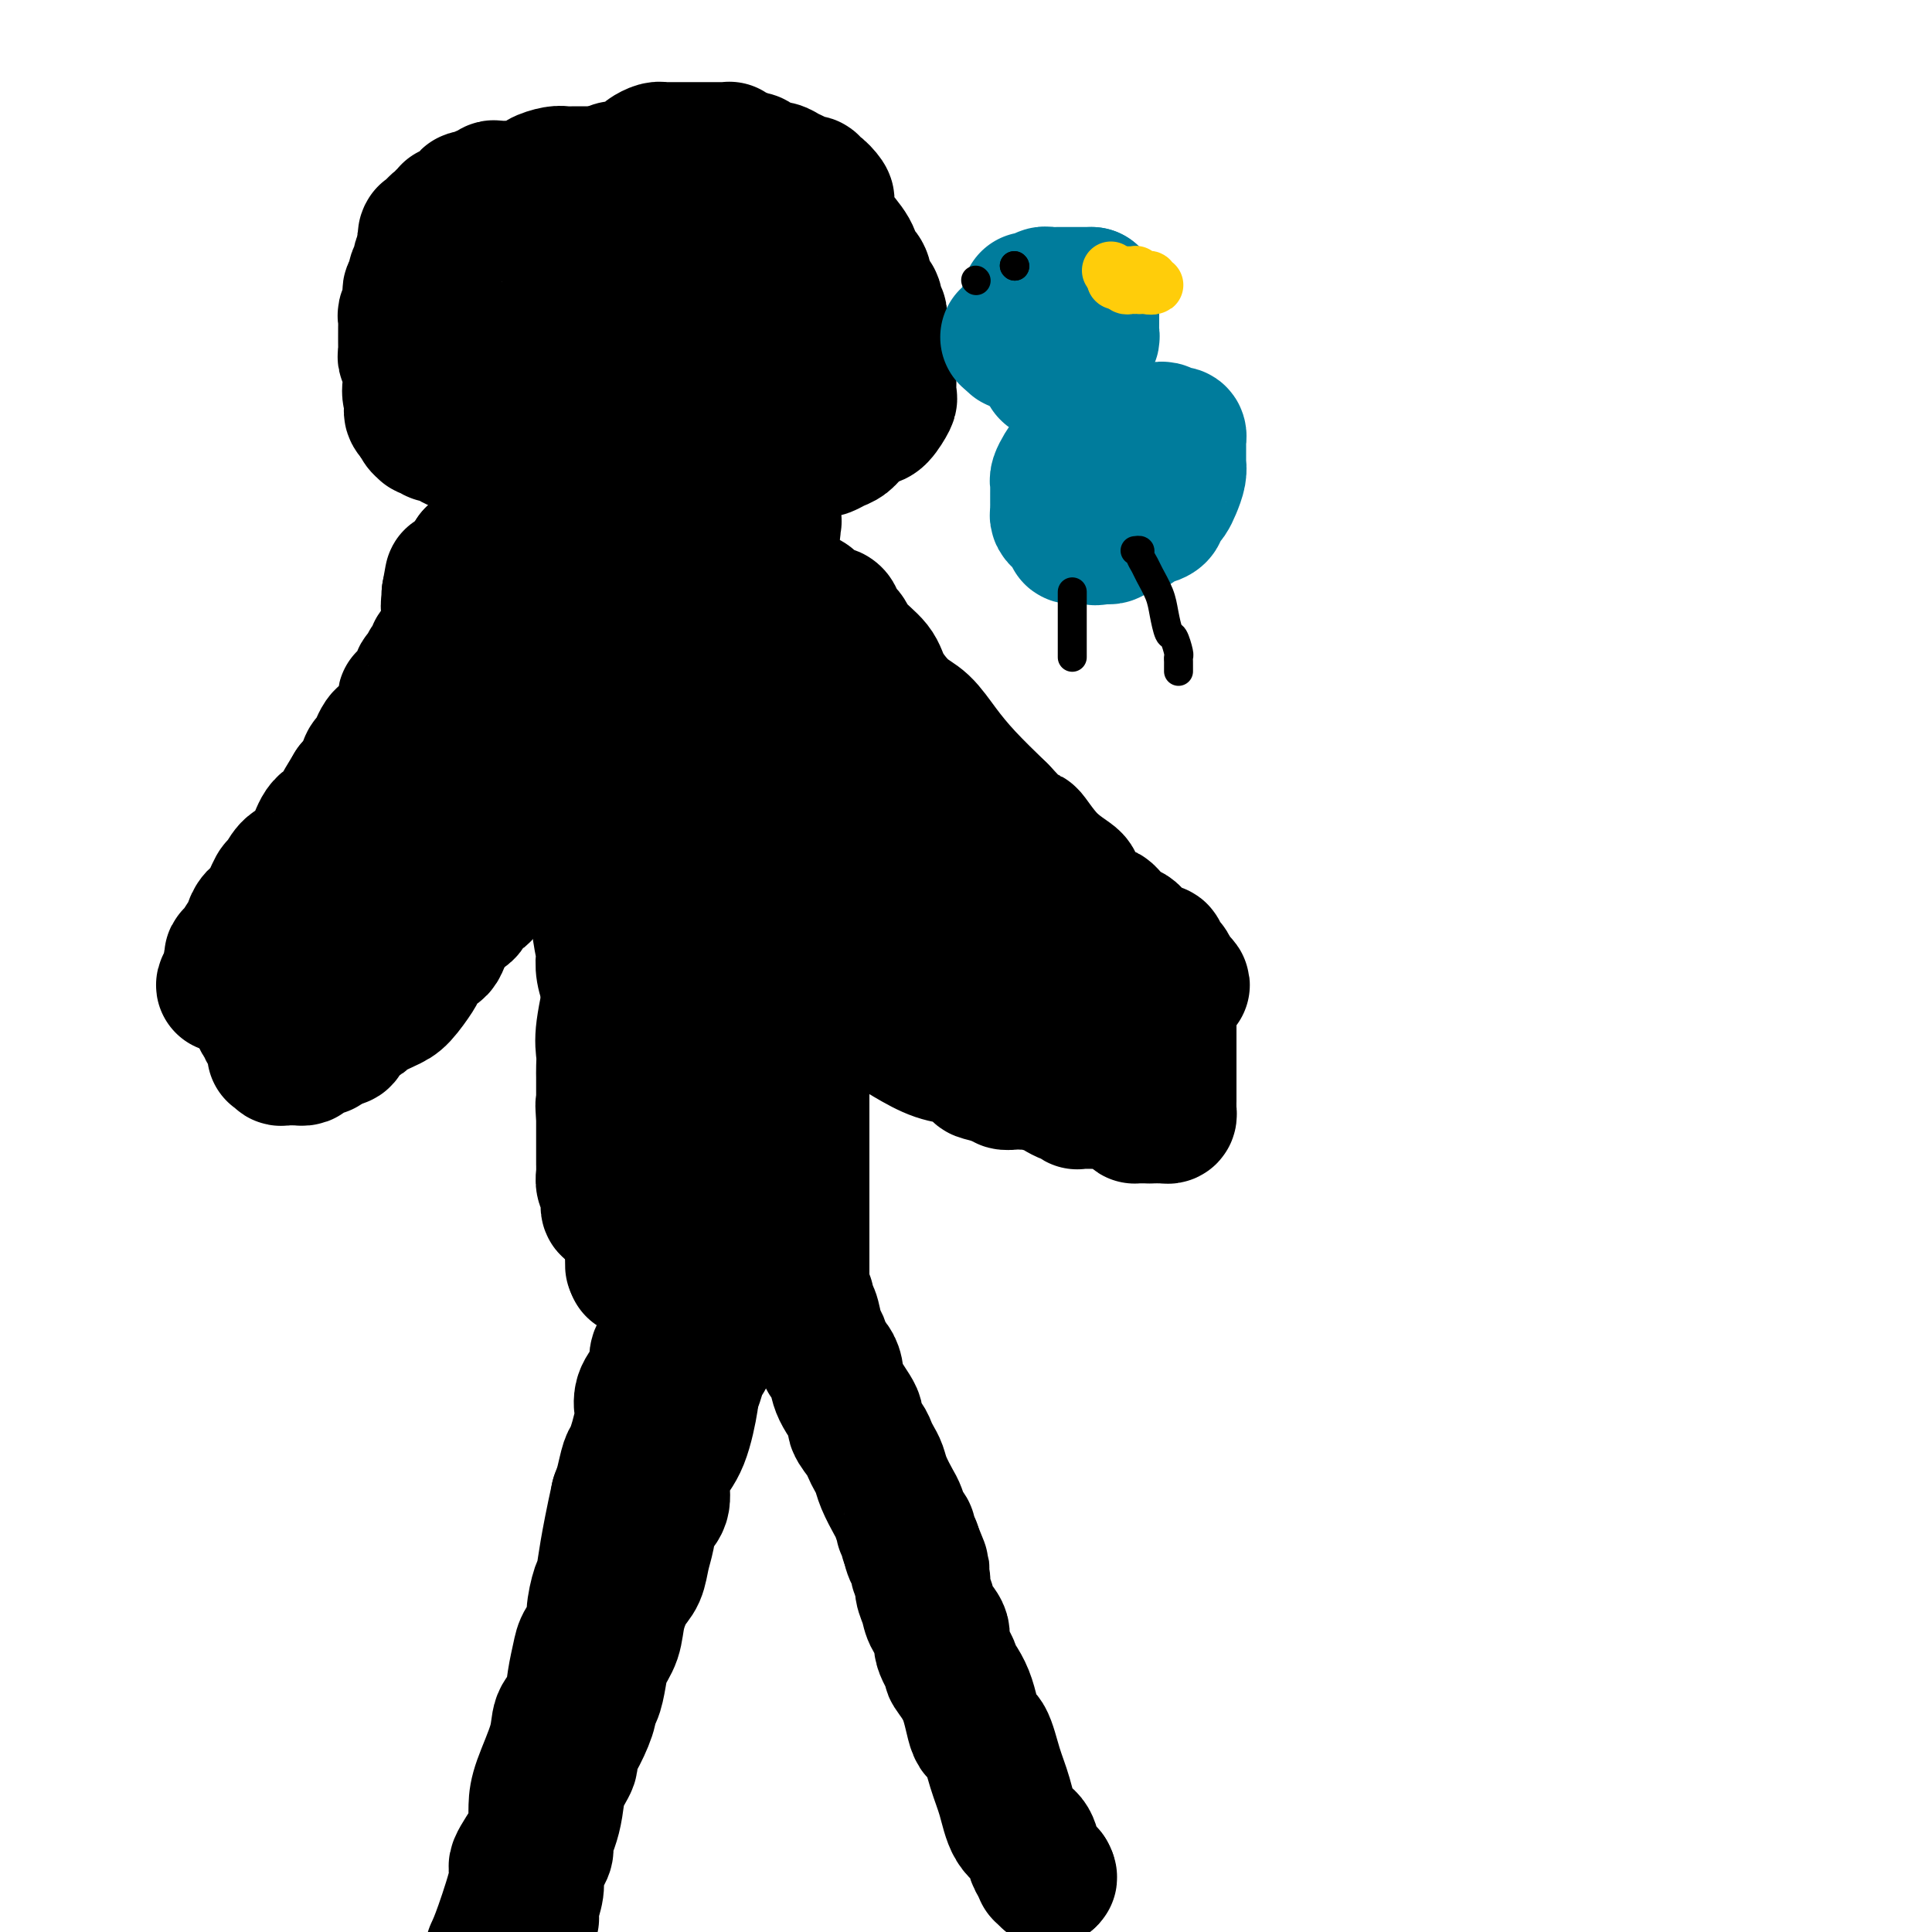 <svg viewBox='0 0 400 400' version='1.1' xmlns='http://www.w3.org/2000/svg' xmlns:xlink='http://www.w3.org/1999/xlink'><g fill='none' stroke='#000000' stroke-width='28' stroke-linecap='round' stroke-linejoin='round'><path d='M158,109c0.000,-0.107 0.000,-0.213 0,0c-0.000,0.213 -0.001,0.746 0,1c0.001,0.254 0.004,0.227 0,1c-0.004,0.773 -0.015,2.344 0,3c0.015,0.656 0.057,0.397 0,1c-0.057,0.603 -0.211,2.068 0,3c0.211,0.932 0.788,1.333 1,2c0.212,0.667 0.061,1.601 0,2c-0.061,0.399 -0.030,0.262 0,1c0.030,0.738 0.061,2.350 0,3c-0.061,0.650 -0.212,0.337 0,1c0.212,0.663 0.788,2.301 1,3c0.212,0.699 0.060,0.457 0,1c-0.060,0.543 -0.027,1.870 0,3c0.027,1.130 0.049,2.063 0,3c-0.049,0.937 -0.167,1.878 0,3c0.167,1.122 0.619,2.425 1,4c0.381,1.575 0.690,3.422 1,5c0.310,1.578 0.622,2.887 1,4c0.378,1.113 0.823,2.030 1,3c0.177,0.970 0.086,1.992 0,3c-0.086,1.008 -0.167,2.002 0,3c0.167,0.998 0.584,1.999 1,3'/><path d='M165,165c1.083,9.145 0.289,4.009 0,2c-0.289,-2.009 -0.074,-0.891 0,0c0.074,0.891 0.006,1.556 0,2c-0.006,0.444 0.051,0.667 0,1c-0.051,0.333 -0.210,0.774 0,1c0.210,0.226 0.788,0.236 1,1c0.212,0.764 0.057,2.282 0,3c-0.057,0.718 -0.015,0.635 0,1c0.015,0.365 0.004,1.178 0,2c-0.004,0.822 -0.001,1.653 0,2c0.001,0.347 0.000,0.210 0,1c-0.000,0.790 -0.000,2.506 0,3c0.000,0.494 0.000,-0.235 0,0c-0.000,0.235 -0.000,1.432 0,2c0.000,0.568 0.000,0.506 0,1c-0.000,0.494 -0.000,1.543 0,2c0.000,0.457 0.000,0.321 0,1c-0.000,0.679 -0.000,2.172 0,3c0.000,0.828 0.000,0.991 0,2c-0.000,1.009 -0.000,2.864 0,4c0.000,1.136 0.000,1.552 0,2c-0.000,0.448 -0.000,0.926 0,1c0.000,0.074 0.000,-0.257 0,0c-0.000,0.257 -0.000,1.101 0,2c0.000,0.899 0.000,1.852 0,2c-0.000,0.148 -0.000,-0.508 0,0c0.000,0.508 0.000,2.180 0,3c-0.000,0.820 -0.000,0.787 0,1c0.000,0.213 0.000,0.673 0,1c0.000,0.327 -0.000,0.522 0,1c0.000,0.478 0.000,1.239 0,2'/><path d='M166,214c0.155,7.614 0.041,2.148 0,1c-0.041,-1.148 -0.011,2.021 0,4c0.011,1.979 0.003,2.770 0,4c-0.003,1.230 -0.001,2.901 0,5c0.001,2.099 0.000,4.626 0,7c-0.000,2.374 -0.000,4.593 0,7c0.000,2.407 0.000,5.001 0,7c-0.000,1.999 -0.000,3.402 0,6c0.000,2.598 0.000,6.392 0,8c-0.000,1.608 -0.000,1.031 0,1c0.000,-0.031 0.000,0.485 0,1'/><path d='M166,265c0.017,8.002 0.060,2.508 0,1c-0.060,-1.508 -0.223,0.969 0,2c0.223,1.031 0.833,0.617 1,1c0.167,0.383 -0.110,1.563 0,2c0.110,0.437 0.607,0.130 1,1c0.393,0.870 0.683,2.917 1,4c0.317,1.083 0.660,1.201 1,2c0.340,0.799 0.677,2.281 1,3c0.323,0.719 0.631,0.677 1,1c0.369,0.323 0.799,1.010 1,2c0.201,0.990 0.172,2.281 1,4c0.828,1.719 2.512,3.864 3,5c0.488,1.136 -0.220,1.262 0,2c0.220,0.738 1.367,2.086 2,3c0.633,0.914 0.751,1.393 1,2c0.249,0.607 0.630,1.340 1,2c0.370,0.660 0.730,1.246 1,2c0.270,0.754 0.450,1.676 1,3c0.550,1.324 1.472,3.051 2,4c0.528,0.949 0.664,1.119 1,2c0.336,0.881 0.874,2.474 1,3c0.126,0.526 -0.159,-0.013 0,0c0.159,0.013 0.761,0.578 1,1c0.239,0.422 0.116,0.701 0,1c-0.116,0.299 -0.223,0.619 0,1c0.223,0.381 0.778,0.823 1,1c0.222,0.177 0.111,0.088 0,0'/><path d='M189,320c3.576,8.684 1.015,2.893 0,1c-1.015,-1.893 -0.483,0.111 0,1c0.483,0.889 0.917,0.664 1,1c0.083,0.336 -0.187,1.234 0,2c0.187,0.766 0.829,1.402 1,2c0.171,0.598 -0.128,1.159 0,2c0.128,0.841 0.684,1.964 1,3c0.316,1.036 0.394,1.987 1,3c0.606,1.013 1.741,2.087 2,3c0.259,0.913 -0.359,1.664 0,3c0.359,1.336 1.696,3.257 2,4c0.304,0.743 -0.424,0.308 0,1c0.424,0.692 2.001,2.510 3,5c0.999,2.490 1.421,5.650 2,7c0.579,1.350 1.314,0.888 2,2c0.686,1.112 1.321,3.796 2,6c0.679,2.204 1.400,3.928 2,6c0.600,2.072 1.079,4.491 2,6c0.921,1.509 2.284,2.107 3,3c0.716,0.893 0.784,2.080 1,3c0.216,0.920 0.580,1.571 1,2c0.420,0.429 0.897,0.634 1,1c0.103,0.366 -0.168,0.892 0,1c0.168,0.108 0.776,-0.202 1,0c0.224,0.202 0.064,0.915 0,1c-0.064,0.085 -0.032,-0.457 0,-1'/><path d='M217,388c0.867,1.556 -0.467,0.444 -1,0c-0.533,-0.444 -0.267,-0.222 0,0'/><path d='M139,264c0.000,0.333 0.000,0.666 0,1c-0.000,0.334 -0.000,0.671 0,1c0.000,0.329 0.001,0.652 0,1c-0.001,0.348 -0.004,0.722 0,1c0.004,0.278 0.016,0.461 0,1c-0.016,0.539 -0.060,1.433 0,2c0.060,0.567 0.222,0.808 0,1c-0.222,0.192 -0.830,0.334 -1,1c-0.170,0.666 0.096,1.854 0,3c-0.096,1.146 -0.555,2.249 -1,3c-0.445,0.751 -0.876,1.150 -1,2c-0.124,0.850 0.059,2.150 0,3c-0.059,0.850 -0.360,1.249 -1,2c-0.640,0.751 -1.621,1.855 -2,3c-0.379,1.145 -0.157,2.331 0,3c0.157,0.669 0.249,0.821 0,2c-0.249,1.179 -0.840,3.386 -1,4c-0.160,0.614 0.112,-0.366 0,0c-0.112,0.366 -0.607,2.077 -1,3c-0.393,0.923 -0.683,1.056 -1,2c-0.317,0.944 -0.662,2.698 -1,4c-0.338,1.302 -0.669,2.151 -1,3'/><path d='M128,310c-2.339,10.629 -2.686,14.202 -3,16c-0.314,1.798 -0.595,1.820 -1,3c-0.405,1.180 -0.935,3.518 -1,5c-0.065,1.482 0.335,2.109 0,3c-0.335,0.891 -1.403,2.047 -2,3c-0.597,0.953 -0.721,1.703 -1,3c-0.279,1.297 -0.712,3.140 -1,5c-0.288,1.860 -0.431,3.736 -1,5c-0.569,1.264 -1.564,1.918 -2,3c-0.436,1.082 -0.314,2.594 -1,5c-0.686,2.406 -2.182,5.707 -3,8c-0.818,2.293 -0.959,3.580 -1,5c-0.041,1.420 0.018,2.974 0,4c-0.018,1.026 -0.113,1.523 -1,3c-0.887,1.477 -2.568,3.932 -3,5c-0.432,1.068 0.384,0.749 0,3c-0.384,2.251 -1.967,7.072 -3,10c-1.033,2.928 -1.517,3.964 -2,5'/><path d='M110,397c0.032,0.124 0.064,0.248 0,0c-0.064,-0.248 -0.223,-0.867 0,-2c0.223,-1.133 0.830,-2.778 1,-4c0.170,-1.222 -0.095,-2.020 0,-3c0.095,-0.980 0.551,-2.140 1,-3c0.449,-0.860 0.893,-1.419 1,-2c0.107,-0.581 -0.121,-1.185 0,-2c0.121,-0.815 0.591,-1.841 1,-3c0.409,-1.159 0.756,-2.451 1,-4c0.244,-1.549 0.385,-3.356 1,-5c0.615,-1.644 1.705,-3.123 2,-4c0.295,-0.877 -0.205,-1.150 0,-2c0.205,-0.850 1.116,-2.278 2,-4c0.884,-1.722 1.741,-3.738 2,-5c0.259,-1.262 -0.081,-1.771 0,-2c0.081,-0.229 0.584,-0.177 1,-1c0.416,-0.823 0.744,-2.521 1,-4c0.256,-1.479 0.439,-2.740 1,-4c0.561,-1.260 1.498,-2.517 2,-4c0.502,-1.483 0.569,-3.190 1,-5c0.431,-1.810 1.228,-3.724 2,-5c0.772,-1.276 1.521,-1.916 2,-3c0.479,-1.084 0.688,-2.614 1,-4c0.312,-1.386 0.726,-2.628 1,-4c0.274,-1.372 0.408,-2.872 1,-4c0.592,-1.128 1.640,-1.882 2,-3c0.360,-1.118 0.030,-2.601 0,-4c-0.030,-1.399 0.239,-2.715 1,-4c0.761,-1.285 2.012,-2.538 3,-5c0.988,-2.462 1.711,-6.132 2,-8c0.289,-1.868 0.145,-1.934 0,-2'/><path d='M143,288c5.349,-17.207 2.222,-5.725 1,-2c-1.222,3.725 -0.538,-0.306 0,-2c0.538,-1.694 0.929,-1.049 1,-1c0.071,0.049 -0.177,-0.498 0,-1c0.177,-0.502 0.779,-0.961 1,-1c0.221,-0.039 0.062,0.341 0,0c-0.062,-0.341 -0.027,-1.405 0,-2c0.027,-0.595 0.046,-0.723 0,-1c-0.046,-0.277 -0.157,-0.703 0,-1c0.157,-0.297 0.581,-0.463 1,-1c0.419,-0.537 0.834,-1.444 1,-2c0.166,-0.556 0.082,-0.762 0,-1c-0.082,-0.238 -0.162,-0.507 0,-1c0.162,-0.493 0.567,-1.209 1,-2c0.433,-0.791 0.893,-1.658 1,-2c0.107,-0.342 -0.139,-0.158 0,-1c0.139,-0.842 0.663,-2.709 1,-4c0.337,-1.291 0.486,-2.005 1,-3c0.514,-0.995 1.392,-2.270 2,-3c0.608,-0.730 0.948,-0.914 1,-2c0.052,-1.086 -0.182,-3.075 0,-4c0.182,-0.925 0.780,-0.788 1,-1c0.220,-0.212 0.063,-0.775 0,-1c-0.063,-0.225 -0.031,-0.113 0,0'/><path d='M128,252c0.000,0.000 0.100,0.100 0.1,0.1'/><path d='M127,250c-0.423,0.089 -0.846,0.178 -1,0c-0.154,-0.178 -0.040,-0.621 0,-1c0.040,-0.379 0.007,-0.692 0,-1c-0.007,-0.308 0.012,-0.611 0,-1c-0.012,-0.389 -0.056,-0.863 0,-1c0.056,-0.137 0.211,0.065 0,0c-0.211,-0.065 -0.789,-0.395 -1,-1c-0.211,-0.605 -0.057,-1.486 0,-2c0.057,-0.514 0.015,-0.663 0,-1c-0.015,-0.337 -0.004,-0.864 0,-1c0.004,-0.136 0.001,0.117 0,0c-0.001,-0.117 -0.000,-0.605 0,-1c0.000,-0.395 0.000,-0.696 0,-1c-0.000,-0.304 -0.000,-0.610 0,-1c0.000,-0.390 0.000,-0.865 0,-1c-0.000,-0.135 -0.000,0.070 0,0c0.000,-0.070 0.000,-0.414 0,-1c-0.000,-0.586 -0.000,-1.414 0,-2c0.000,-0.586 0.000,-0.930 0,-1c-0.000,-0.070 -0.000,0.135 0,0c0.000,-0.135 0.000,-0.610 0,-1c-0.000,-0.390 -0.000,-0.695 0,-1'/><path d='M125,231c-0.309,-3.341 -0.083,-2.194 0,-2c0.083,0.194 0.022,-0.566 0,-1c-0.022,-0.434 -0.005,-0.542 0,-1c0.005,-0.458 -0.000,-1.268 0,-2c0.000,-0.732 0.006,-1.388 0,-2c-0.006,-0.612 -0.026,-1.181 0,-2c0.026,-0.819 0.096,-1.887 0,-3c-0.096,-1.113 -0.360,-2.272 0,-5c0.360,-2.728 1.343,-7.025 2,-11c0.657,-3.975 0.989,-7.626 2,-13c1.011,-5.374 2.702,-12.470 4,-18c1.298,-5.530 2.204,-9.495 3,-14c0.796,-4.505 1.481,-9.550 2,-12c0.519,-2.450 0.871,-2.306 1,-3c0.129,-0.694 0.035,-2.228 0,-3c-0.035,-0.772 -0.009,-0.783 0,-1c0.009,-0.217 0.003,-0.638 0,-1c-0.003,-0.362 -0.001,-0.663 0,-1c0.001,-0.337 0.000,-0.708 0,-1c-0.000,-0.292 -0.001,-0.503 0,-1c0.001,-0.497 0.004,-1.278 0,-2c-0.004,-0.722 -0.015,-1.386 0,-2c0.015,-0.614 0.057,-1.180 0,-2c-0.057,-0.820 -0.211,-1.894 0,-4c0.211,-2.106 0.789,-5.245 1,-7c0.211,-1.755 0.057,-2.126 0,-3c-0.057,-0.874 -0.016,-2.250 0,-3c0.016,-0.750 0.008,-0.875 0,-1'/><path d='M140,110c0.167,-5.193 0.083,-2.175 0,-1c-0.083,1.175 -0.166,0.508 0,0c0.166,-0.508 0.580,-0.857 1,-1c0.420,-0.143 0.844,-0.080 1,0c0.156,0.080 0.042,0.177 0,0c-0.042,-0.177 -0.011,-0.628 0,-1c0.011,-0.372 0.003,-0.664 0,-1c-0.003,-0.336 -0.001,-0.717 0,-1c0.001,-0.283 0.000,-0.468 0,-1c-0.000,-0.532 -0.000,-1.411 0,-2c0.000,-0.589 0.000,-0.889 0,-1c-0.000,-0.111 -0.000,-0.032 0,0c0.000,0.032 0.000,0.016 0,0'/><path d='M142,101c0.315,0.083 0.630,0.167 0,0c-0.630,-0.167 -2.207,-0.584 -3,-1c-0.793,-0.416 -0.804,-0.829 -1,-1c-0.196,-0.171 -0.577,-0.098 -1,0c-0.423,0.098 -0.888,0.222 -1,0c-0.112,-0.222 0.128,-0.791 0,-1c-0.128,-0.209 -0.623,-0.059 -1,0c-0.377,0.059 -0.637,0.026 -1,0c-0.363,-0.026 -0.828,-0.045 -1,0c-0.172,0.045 -0.049,0.156 0,0c0.049,-0.156 0.025,-0.578 0,-1'/><path d='M133,97c-1.570,-0.620 -0.994,-0.170 -1,0c-0.006,0.170 -0.594,0.059 -1,0c-0.406,-0.059 -0.630,-0.067 -1,0c-0.370,0.067 -0.886,0.210 -1,0c-0.114,-0.210 0.173,-0.774 0,-1c-0.173,-0.226 -0.807,-0.116 -1,0c-0.193,0.116 0.054,0.237 0,0c-0.054,-0.237 -0.411,-0.831 -1,0c-0.589,0.831 -1.412,3.087 -2,4c-0.588,0.913 -0.942,0.482 -1,1c-0.058,0.518 0.181,1.985 0,3c-0.181,1.015 -0.780,1.577 -1,2c-0.220,0.423 -0.059,0.708 0,1c0.059,0.292 0.016,0.593 0,1c-0.016,0.407 -0.004,0.922 0,1c0.004,0.078 0.001,-0.281 0,0c-0.001,0.281 -0.000,1.203 0,2c0.000,0.797 0.000,1.470 0,2c-0.000,0.530 -0.000,0.915 0,1c0.000,0.085 0.000,-0.132 0,0c-0.000,0.132 -0.000,0.613 0,1c0.000,0.387 0.000,0.681 0,1c-0.000,0.319 -0.000,0.663 0,1c0.000,0.337 0.000,0.668 0,1c-0.000,0.332 -0.000,0.666 0,1'/><path d='M123,119c-0.309,3.285 -0.083,1.996 0,2c0.083,0.004 0.022,1.300 0,2c-0.022,0.700 -0.006,0.804 0,1c0.006,0.196 0.002,0.486 0,1c-0.002,0.514 -0.000,1.254 0,2c0.000,0.746 0.000,1.499 0,2c-0.000,0.501 -0.000,0.750 0,2c0.000,1.250 0.000,3.499 0,5c-0.000,1.501 -0.000,2.252 0,3c0.000,0.748 0.000,1.493 0,3c-0.000,1.507 -0.000,3.774 0,5c0.000,1.226 0.000,1.409 0,3c-0.000,1.591 -0.000,4.590 0,6c0.000,1.410 0.000,1.230 0,2c-0.000,0.770 -0.001,2.490 0,4c0.001,1.510 0.004,2.811 0,4c-0.004,1.189 -0.015,2.267 0,3c0.015,0.733 0.057,1.122 0,2c-0.057,0.878 -0.212,2.244 0,4c0.212,1.756 0.793,3.900 1,5c0.207,1.100 0.042,1.154 0,2c-0.042,0.846 0.040,2.483 0,4c-0.040,1.517 -0.203,2.912 0,5c0.203,2.088 0.772,4.868 1,6c0.228,1.132 0.114,0.616 0,1c-0.114,0.384 -0.227,1.668 0,3c0.227,1.332 0.793,2.710 1,4c0.207,1.290 0.056,2.490 0,3c-0.056,0.510 -0.015,0.330 0,1c0.015,0.670 0.004,2.192 0,3c-0.004,0.808 -0.002,0.904 0,1'/><path d='M126,213c0.461,14.780 0.113,4.729 0,2c-0.113,-2.729 0.007,1.866 0,4c-0.007,2.134 -0.143,1.809 0,3c0.143,1.191 0.563,3.897 1,6c0.437,2.103 0.891,3.603 1,5c0.109,1.397 -0.129,2.689 0,4c0.129,1.311 0.623,2.639 1,4c0.377,1.361 0.637,2.756 1,4c0.363,1.244 0.829,2.337 1,3c0.171,0.663 0.046,0.897 0,2c-0.046,1.103 -0.012,3.077 0,4c0.012,0.923 0.003,0.796 0,1c-0.003,0.204 -0.001,0.739 0,1c0.001,0.261 0.000,0.249 0,1c-0.000,0.751 -0.000,2.265 0,3c0.000,0.735 0.000,0.691 0,1c-0.000,0.309 -0.000,0.969 0,1c0.000,0.031 0.000,-0.569 0,-1c-0.000,-0.431 -0.000,-0.695 0,-1c0.000,-0.305 0.000,-0.653 0,-1'/><path d='M131,259c0.713,7.190 -0.006,2.166 0,0c0.006,-2.166 0.737,-1.475 1,-2c0.263,-0.525 0.056,-2.268 0,-3c-0.056,-0.732 0.037,-0.455 0,-2c-0.037,-1.545 -0.206,-4.912 0,-7c0.206,-2.088 0.786,-2.898 1,-4c0.214,-1.102 0.060,-2.497 0,-3c-0.060,-0.503 -0.027,-0.114 0,-1c0.027,-0.886 0.050,-3.047 0,-4c-0.050,-0.953 -0.171,-0.699 0,-1c0.171,-0.301 0.634,-1.158 1,-4c0.366,-2.842 0.634,-7.669 1,-10c0.366,-2.331 0.830,-2.165 1,-3c0.170,-0.835 0.045,-2.670 0,-4c-0.045,-1.330 -0.011,-2.154 0,-3c0.011,-0.846 -0.001,-1.713 0,-2c0.001,-0.287 0.015,0.006 0,0c-0.015,-0.006 -0.057,-0.311 0,0c0.057,0.311 0.214,1.238 0,3c-0.214,1.762 -0.800,4.359 -1,6c-0.200,1.641 -0.015,2.326 0,3c0.015,0.674 -0.138,1.335 0,1c0.138,-0.335 0.569,-1.668 1,-3'/><path d='M136,216c0.613,-2.154 2.144,-11.540 4,-19c1.856,-7.460 4.036,-12.993 5,-17c0.964,-4.007 0.714,-6.487 2,-13c1.286,-6.513 4.110,-17.057 6,-25c1.890,-7.943 2.846,-13.283 4,-19c1.154,-5.717 2.505,-11.811 3,-14c0.495,-2.189 0.133,-0.473 0,0c-0.133,0.473 -0.039,-0.297 0,-1c0.039,-0.703 0.021,-1.337 0,-1c-0.021,0.337 -0.047,1.647 0,2c0.047,0.353 0.168,-0.251 0,1c-0.168,1.251 -0.623,4.356 -1,7c-0.377,2.644 -0.675,4.826 -1,6c-0.325,1.174 -0.676,1.340 -1,2c-0.324,0.660 -0.622,1.815 -1,3c-0.378,1.185 -0.836,2.400 -1,3c-0.164,0.600 -0.033,0.583 0,1c0.033,0.417 -0.032,1.266 0,2c0.032,0.734 0.163,1.351 0,2c-0.163,0.649 -0.618,1.328 -1,2c-0.382,0.672 -0.691,1.336 -1,2'/><path d='M153,140c-1.322,5.357 -1.127,3.249 -1,3c0.127,-0.249 0.185,1.361 0,3c-0.185,1.639 -0.614,3.308 -1,5c-0.386,1.692 -0.731,3.407 -1,5c-0.269,1.593 -0.463,3.063 -1,5c-0.537,1.937 -1.418,4.342 -2,6c-0.582,1.658 -0.864,2.568 -1,3c-0.136,0.432 -0.127,0.386 0,1c0.127,0.614 0.370,1.888 0,3c-0.370,1.112 -1.353,2.064 -2,3c-0.647,0.936 -0.958,1.858 -1,3c-0.042,1.142 0.185,2.503 0,4c-0.185,1.497 -0.782,3.130 -1,4c-0.218,0.870 -0.059,0.977 0,1c0.059,0.023 0.016,-0.039 0,0c-0.016,0.039 -0.004,0.180 0,1c0.004,0.820 0.001,2.320 0,3c-0.001,0.680 -0.000,0.542 0,1c0.000,0.458 -0.000,1.513 0,2c0.000,0.487 0.001,0.405 0,1c-0.001,0.595 -0.004,1.868 0,3c0.004,1.132 0.015,2.122 0,3c-0.015,0.878 -0.057,1.642 0,3c0.057,1.358 0.211,3.309 0,5c-0.211,1.691 -0.789,3.122 -1,5c-0.211,1.878 -0.057,4.205 0,6c0.057,1.795 0.015,3.060 0,5c-0.015,1.940 -0.004,4.554 0,6c0.004,1.446 0.002,1.723 0,2'/><path d='M141,235c-0.265,9.096 0.073,4.335 0,3c-0.073,-1.335 -0.555,0.755 -1,2c-0.445,1.245 -0.851,1.644 -1,2c-0.149,0.356 -0.039,0.670 0,1c0.039,0.330 0.007,0.677 0,1c-0.007,0.323 0.012,0.623 0,1c-0.012,0.377 -0.056,0.830 0,1c0.056,0.170 0.211,0.057 0,0c-0.211,-0.057 -0.789,-0.057 -1,0c-0.211,0.057 -0.057,0.173 0,0c0.057,-0.173 0.015,-0.634 0,-1c-0.015,-0.366 -0.004,-0.637 0,-1c0.004,-0.363 0.001,-0.818 0,-1c-0.001,-0.182 -0.001,-0.091 0,0'/><path d='M106,96c0.055,-0.024 0.110,-0.048 0,0c-0.110,0.048 -0.386,0.166 -1,0c-0.614,-0.166 -1.568,-0.618 -2,-1c-0.432,-0.382 -0.342,-0.693 -1,-1c-0.658,-0.307 -2.064,-0.608 -3,-1c-0.936,-0.392 -1.404,-0.875 -2,-1c-0.596,-0.125 -1.322,0.106 -2,0c-0.678,-0.106 -1.309,-0.550 -2,-1c-0.691,-0.450 -1.443,-0.905 -2,-1c-0.557,-0.095 -0.919,0.172 -1,0c-0.081,-0.172 0.118,-0.781 0,-1c-0.118,-0.219 -0.553,-0.048 -1,0c-0.447,0.048 -0.904,-0.026 -1,0c-0.096,0.026 0.170,0.151 0,0c-0.170,-0.151 -0.777,-0.579 -1,-1c-0.223,-0.421 -0.064,-0.835 0,-1c0.064,-0.165 0.032,-0.083 0,0'/><path d='M87,87c-3.105,-1.989 -1.367,-2.460 -1,-3c0.367,-0.540 -0.638,-1.149 -1,-2c-0.362,-0.851 -0.083,-1.944 0,-3c0.083,-1.056 -0.030,-2.076 0,-3c0.030,-0.924 0.204,-1.753 0,-2c-0.204,-0.247 -0.787,0.089 -1,0c-0.213,-0.089 -0.057,-0.601 0,-1c0.057,-0.399 0.015,-0.683 0,-1c-0.015,-0.317 -0.004,-0.666 0,-1c0.004,-0.334 0.000,-0.653 0,-1c-0.000,-0.347 0.004,-0.722 0,-1c-0.004,-0.278 -0.015,-0.459 0,-1c0.015,-0.541 0.057,-1.441 0,-2c-0.057,-0.559 -0.211,-0.776 0,-1c0.211,-0.224 0.788,-0.456 1,-1c0.212,-0.544 0.061,-1.402 0,-2c-0.061,-0.598 -0.032,-0.938 0,-1c0.032,-0.062 0.065,0.153 0,0c-0.065,-0.153 -0.229,-0.675 0,-1c0.229,-0.325 0.850,-0.453 1,-1c0.150,-0.547 -0.170,-1.512 0,-2c0.170,-0.488 0.830,-0.498 1,-1c0.170,-0.502 -0.150,-1.495 0,-2c0.150,-0.505 0.771,-0.520 1,-1c0.229,-0.480 0.065,-1.423 0,-2c-0.065,-0.577 -0.033,-0.789 0,-1'/><path d='M88,50c0.575,-2.638 0.014,-1.232 0,-1c-0.014,0.232 0.521,-0.711 1,-1c0.479,-0.289 0.903,0.077 1,0c0.097,-0.077 -0.132,-0.595 0,-1c0.132,-0.405 0.626,-0.696 1,-1c0.374,-0.304 0.628,-0.620 1,-1c0.372,-0.380 0.860,-0.822 1,-1c0.140,-0.178 -0.069,-0.090 0,0c0.069,0.090 0.418,0.183 1,0c0.582,-0.183 1.399,-0.642 2,-1c0.601,-0.358 0.987,-0.617 1,-1c0.013,-0.383 -0.347,-0.891 0,-1c0.347,-0.109 1.401,0.181 2,0c0.599,-0.181 0.741,-0.833 1,-1c0.259,-0.167 0.633,0.151 1,0c0.367,-0.151 0.725,-0.772 1,-1c0.275,-0.228 0.467,-0.064 1,0c0.533,0.064 1.408,0.029 2,0c0.592,-0.029 0.900,-0.050 1,0c0.100,0.050 -0.010,0.171 1,0c1.010,-0.171 3.138,-0.634 4,-1c0.862,-0.366 0.457,-0.634 1,-1c0.543,-0.366 2.033,-0.830 3,-1c0.967,-0.170 1.411,-0.046 2,0c0.589,0.046 1.324,0.012 2,0c0.676,-0.012 1.295,-0.003 2,0c0.705,0.003 1.498,0.001 2,0c0.502,-0.001 0.715,-0.000 1,0c0.285,0.000 0.643,0.000 1,0'/><path d='M125,36c4.086,-0.691 2.800,-0.917 3,-1c0.200,-0.083 1.885,-0.022 3,0c1.115,0.022 1.661,0.006 2,0c0.339,-0.006 0.472,-0.002 1,0c0.528,0.002 1.451,0.000 2,0c0.549,-0.000 0.724,-0.000 1,0c0.276,0.000 0.652,-0.000 1,0c0.348,0.000 0.667,0.000 1,0c0.333,-0.000 0.682,-0.001 1,0c0.318,0.001 0.607,0.003 1,0c0.393,-0.003 0.889,-0.012 1,0c0.111,0.012 -0.163,0.044 0,0c0.163,-0.044 0.764,-0.165 1,0c0.236,0.165 0.106,0.615 0,1c-0.106,0.385 -0.190,0.703 0,1c0.190,0.297 0.653,0.571 1,1c0.347,0.429 0.579,1.011 1,2c0.421,0.989 1.030,2.385 2,4c0.970,1.615 2.301,3.448 3,5c0.699,1.552 0.765,2.824 1,4c0.235,1.176 0.637,2.256 1,3c0.363,0.744 0.686,1.154 1,2c0.314,0.846 0.620,2.130 1,3c0.380,0.870 0.834,1.326 1,2c0.166,0.674 0.045,1.566 0,2c-0.045,0.434 -0.013,0.410 0,1c0.013,0.590 0.006,1.795 0,3'/><path d='M155,69c2.079,5.284 1.275,1.495 1,1c-0.275,-0.495 -0.023,2.305 0,4c0.023,1.695 -0.182,2.286 0,3c0.182,0.714 0.753,1.552 1,2c0.247,0.448 0.171,0.505 0,1c-0.171,0.495 -0.438,1.429 0,2c0.438,0.571 1.580,0.780 2,1c0.420,0.220 0.117,0.451 0,1c-0.117,0.549 -0.047,1.416 0,2c0.047,0.584 0.071,0.884 0,1c-0.071,0.116 -0.236,0.049 0,0c0.236,-0.049 0.873,-0.078 0,1c-0.873,1.078 -3.256,3.263 -4,4c-0.744,0.737 0.152,0.026 0,0c-0.152,-0.026 -1.350,0.634 -2,1c-0.650,0.366 -0.752,0.438 -1,1c-0.248,0.562 -0.644,1.615 -1,2c-0.356,0.385 -0.674,0.103 -1,0c-0.326,-0.103 -0.660,-0.028 -1,0c-0.340,0.028 -0.686,0.007 -1,0c-0.314,-0.007 -0.595,-0.002 -1,0c-0.405,0.002 -0.935,0.001 -1,0c-0.065,-0.001 0.333,-0.000 0,0c-0.333,0.000 -1.399,0.000 -2,0c-0.601,-0.000 -0.739,-0.000 -1,0c-0.261,0.000 -0.646,0.000 -1,0c-0.354,-0.000 -0.677,-0.000 -1,0'/><path d='M141,96c-1.995,-0.183 -2.484,-0.641 -3,-1c-0.516,-0.359 -1.059,-0.618 -2,-1c-0.941,-0.382 -2.279,-0.887 -3,-1c-0.721,-0.113 -0.823,0.166 -1,0c-0.177,-0.166 -0.429,-0.775 -1,-1c-0.571,-0.225 -1.462,-0.064 -2,0c-0.538,0.064 -0.722,0.032 -1,0c-0.278,-0.032 -0.649,-0.065 -1,0c-0.351,0.065 -0.680,0.227 -1,0c-0.320,-0.227 -0.629,-0.845 -1,-1c-0.371,-0.155 -0.803,0.151 -1,0c-0.197,-0.151 -0.160,-0.761 -1,-1c-0.840,-0.239 -2.556,-0.106 -3,0c-0.444,0.106 0.386,0.187 0,0c-0.386,-0.187 -1.987,-0.642 -3,-1c-1.013,-0.358 -1.437,-0.618 -2,-1c-0.563,-0.382 -1.264,-0.887 -2,-1c-0.736,-0.113 -1.507,0.167 -2,0c-0.493,-0.167 -0.706,-0.780 -1,-1c-0.294,-0.220 -0.667,-0.048 -1,0c-0.333,0.048 -0.625,-0.029 -1,0c-0.375,0.029 -0.832,0.162 -1,0c-0.168,-0.162 -0.045,-0.621 0,-1c0.045,-0.379 0.013,-0.680 0,-1c-0.013,-0.320 -0.006,-0.660 0,-1'/><path d='M107,83c0.000,-0.434 0.000,-0.020 0,0c-0.000,0.020 -0.000,-0.355 0,-1c0.000,-0.645 0.000,-1.561 0,-2c-0.000,-0.439 -0.002,-0.403 0,-1c0.002,-0.597 0.007,-1.827 0,-3c-0.007,-1.173 -0.026,-2.288 0,-3c0.026,-0.712 0.097,-1.021 0,-1c-0.097,0.021 -0.361,0.370 0,-1c0.361,-1.370 1.349,-4.460 2,-6c0.651,-1.540 0.966,-1.531 1,-2c0.034,-0.469 -0.212,-1.417 0,-2c0.212,-0.583 0.881,-0.800 1,-1c0.119,-0.200 -0.311,-0.383 0,-1c0.311,-0.617 1.365,-1.668 2,-2c0.635,-0.332 0.853,0.055 1,0c0.147,-0.055 0.225,-0.551 1,-1c0.775,-0.449 2.249,-0.852 3,-1c0.751,-0.148 0.779,-0.040 1,0c0.221,0.040 0.637,0.011 1,0c0.363,-0.011 0.675,-0.003 1,0c0.325,0.003 0.664,0.001 1,0c0.336,-0.001 0.668,-0.000 1,0'/><path d='M123,55c2.254,-0.706 1.389,0.528 1,1c-0.389,0.472 -0.300,0.181 0,0c0.300,-0.181 0.813,-0.252 1,0c0.187,0.252 0.050,0.828 0,1c-0.050,0.172 -0.013,-0.060 0,0c0.013,0.060 0.004,0.410 0,1c-0.004,0.590 -0.001,1.418 0,2c0.001,0.582 0.000,0.917 0,1c-0.000,0.083 -0.000,-0.087 0,0c0.000,0.087 0.000,0.430 0,1c-0.000,0.570 -0.000,1.366 0,2c0.000,0.634 0.000,1.108 0,2c-0.000,0.892 -0.001,2.204 0,3c0.001,0.796 0.003,1.075 0,2c-0.003,0.925 -0.011,2.495 0,3c0.011,0.505 0.041,-0.056 0,0c-0.041,0.056 -0.155,0.730 0,1c0.155,0.270 0.577,0.135 1,0'/><path d='M126,75c0.659,3.187 0.806,1.156 1,0c0.194,-1.156 0.434,-1.436 1,-2c0.566,-0.564 1.458,-1.413 2,-2c0.542,-0.587 0.734,-0.913 1,-1c0.266,-0.087 0.607,0.064 1,0c0.393,-0.064 0.837,-0.342 1,-1c0.163,-0.658 0.044,-1.697 0,-2c-0.044,-0.303 -0.012,0.128 0,0c0.012,-0.128 0.003,-0.815 0,-1c-0.003,-0.185 -0.001,0.132 0,0c0.001,-0.132 0.000,-0.712 0,-1c-0.000,-0.288 -0.000,-0.284 0,0c0.000,0.284 -0.000,0.849 0,1c0.000,0.151 0.001,-0.112 0,0c-0.001,0.112 -0.003,0.599 0,1c0.003,0.401 0.011,0.716 0,1c-0.011,0.284 -0.041,0.538 0,1c0.041,0.462 0.155,1.132 0,2c-0.155,0.868 -0.577,1.934 -1,3'/><path d='M132,74c-0.321,1.622 -0.623,1.678 -1,3c-0.377,1.322 -0.829,3.910 -1,5c-0.171,1.090 -0.060,0.681 0,1c0.060,0.319 0.069,1.365 0,2c-0.069,0.635 -0.215,0.860 0,1c0.215,0.140 0.791,0.196 1,0c0.209,-0.196 0.052,-0.644 0,-1c-0.052,-0.356 -0.000,-0.620 0,-1c0.000,-0.380 -0.052,-0.876 0,-1c0.052,-0.124 0.207,0.123 0,0c-0.207,-0.123 -0.776,-0.617 -1,-1c-0.224,-0.383 -0.101,-0.656 0,-1c0.101,-0.344 0.182,-0.760 0,-1c-0.182,-0.240 -0.627,-0.306 -1,-1c-0.373,-0.694 -0.673,-2.018 -1,-3c-0.327,-0.982 -0.680,-1.622 -1,-2c-0.320,-0.378 -0.608,-0.493 -1,-1c-0.392,-0.507 -0.890,-1.407 -1,-2c-0.110,-0.593 0.167,-0.880 0,-1c-0.167,-0.120 -0.777,-0.073 -1,0c-0.223,0.073 -0.060,0.174 0,0c0.060,-0.174 0.017,-0.621 0,-1c-0.017,-0.379 -0.009,-0.689 0,-1'/><path d='M124,68c-1.146,-2.962 -1.011,-1.868 -1,-2c0.011,-0.132 -0.102,-1.491 0,-2c0.102,-0.509 0.420,-0.168 0,-1c-0.420,-0.832 -1.577,-2.839 -2,-4c-0.423,-1.161 -0.113,-1.478 0,-2c0.113,-0.522 0.030,-1.250 0,-2c-0.030,-0.750 -0.008,-1.520 0,-2c0.008,-0.480 0.002,-0.668 0,-1c-0.002,-0.332 -0.001,-0.809 0,-1c0.001,-0.191 0.000,-0.095 0,0'/><path d='M124,39c-0.206,-0.762 -0.411,-1.524 0,-2c0.411,-0.476 1.440,-0.666 2,-1c0.560,-0.334 0.651,-0.810 1,-1c0.349,-0.190 0.957,-0.092 1,0c0.043,0.092 -0.479,0.179 0,0c0.479,-0.179 1.961,-0.622 3,-1c1.039,-0.378 1.637,-0.690 2,-1c0.363,-0.310 0.492,-0.619 1,-1c0.508,-0.381 1.396,-0.834 2,-1c0.604,-0.166 0.924,-0.044 1,0c0.076,0.044 -0.092,0.012 0,0c0.092,-0.012 0.444,-0.003 1,0c0.556,0.003 1.316,0.001 2,0c0.684,-0.001 1.293,-0.000 2,0c0.707,0.000 1.513,0.000 2,0c0.487,-0.000 0.654,-0.000 1,0c0.346,0.000 0.870,-0.000 1,0c0.130,0.000 -0.133,0.000 0,0c0.133,-0.000 0.662,-0.001 1,0c0.338,0.001 0.485,0.003 1,0c0.515,-0.003 1.398,-0.012 2,0c0.602,0.012 0.924,0.044 1,0c0.076,-0.044 -0.095,-0.166 0,0c0.095,0.166 0.456,0.619 1,1c0.544,0.381 1.272,0.691 2,1'/><path d='M154,33c2.805,0.321 1.318,0.124 1,0c-0.318,-0.124 0.533,-0.174 1,0c0.467,0.174 0.548,0.571 1,1c0.452,0.429 1.273,0.889 2,1c0.727,0.111 1.360,-0.128 2,0c0.640,0.128 1.286,0.622 2,1c0.714,0.378 1.497,0.642 2,1c0.503,0.358 0.725,0.812 1,1c0.275,0.188 0.603,0.110 1,0c0.397,-0.110 0.863,-0.252 1,0c0.137,0.252 -0.055,0.896 0,1c0.055,0.104 0.358,-0.334 1,0c0.642,0.334 1.623,1.439 2,2c0.377,0.561 0.150,0.579 0,1c-0.150,0.421 -0.223,1.244 0,2c0.223,0.756 0.742,1.445 1,2c0.258,0.555 0.256,0.976 1,2c0.744,1.024 2.236,2.649 3,4c0.764,1.351 0.801,2.427 1,3c0.199,0.573 0.560,0.644 1,1c0.440,0.356 0.959,0.998 1,2c0.041,1.002 -0.395,2.363 0,3c0.395,0.637 1.623,0.551 2,1c0.377,0.449 -0.096,1.433 0,2c0.096,0.567 0.760,0.715 1,1c0.240,0.285 0.054,0.705 0,1c-0.054,0.295 0.024,0.464 0,1c-0.024,0.536 -0.150,1.439 0,2c0.150,0.561 0.575,0.781 1,1'/><path d='M183,70c1.796,4.616 0.285,1.656 0,1c-0.285,-0.656 0.656,0.990 1,2c0.344,1.010 0.092,1.383 0,2c-0.092,0.617 -0.025,1.479 0,2c0.025,0.521 0.008,0.701 0,1c-0.008,0.299 -0.008,0.718 0,1c0.008,0.282 0.025,0.428 0,1c-0.025,0.572 -0.093,1.571 0,2c0.093,0.429 0.348,0.290 0,1c-0.348,0.710 -1.300,2.270 -2,3c-0.700,0.730 -1.147,0.630 -2,1c-0.853,0.370 -2.113,1.210 -3,2c-0.887,0.790 -1.402,1.531 -2,2c-0.598,0.469 -1.277,0.666 -2,1c-0.723,0.334 -1.488,0.806 -2,1c-0.512,0.194 -0.772,0.108 -1,0c-0.228,-0.108 -0.424,-0.240 -1,0c-0.576,0.240 -1.533,0.853 -2,1c-0.467,0.147 -0.445,-0.171 -1,0c-0.555,0.171 -1.688,0.830 -2,1c-0.312,0.170 0.197,-0.151 0,0c-0.197,0.151 -1.101,0.772 -2,1c-0.899,0.228 -1.791,0.061 -3,0c-1.209,-0.061 -2.733,-0.016 -4,0c-1.267,0.016 -2.278,0.004 -3,0c-0.722,-0.004 -1.156,-0.001 -2,0c-0.844,0.001 -2.098,0.000 -3,0c-0.902,-0.000 -1.451,-0.000 -2,0'/><path d='M145,96c-4.997,0.774 -2.491,0.207 -2,0c0.491,-0.207 -1.034,-0.056 -2,0c-0.966,0.056 -1.372,0.016 -2,0c-0.628,-0.016 -1.479,-0.008 -2,0c-0.521,0.008 -0.713,0.016 -1,0c-0.287,-0.016 -0.668,-0.056 -1,0c-0.332,0.056 -0.614,0.207 -1,0c-0.386,-0.207 -0.877,-0.774 -1,-1c-0.123,-0.226 0.122,-0.112 0,0c-0.122,0.112 -0.611,0.224 -1,0c-0.389,-0.224 -0.679,-0.782 -1,-1c-0.321,-0.218 -0.675,-0.097 -1,0c-0.325,0.097 -0.623,0.170 -1,0c-0.377,-0.170 -0.832,-0.584 -1,-1c-0.168,-0.416 -0.048,-0.833 0,-1c0.048,-0.167 0.024,-0.083 0,0'/><path d='M154,122c0.479,0.030 0.957,0.061 1,0c0.043,-0.061 -0.351,-0.212 0,0c0.351,0.212 1.447,0.789 2,1c0.553,0.211 0.562,0.056 1,0c0.438,-0.056 1.305,-0.012 2,0c0.695,0.012 1.219,-0.008 2,0c0.781,0.008 1.819,0.043 2,0c0.181,-0.043 -0.495,-0.165 0,0c0.495,0.165 2.160,0.618 3,1c0.840,0.382 0.856,0.693 1,1c0.144,0.307 0.415,0.611 1,1c0.585,0.389 1.484,0.862 2,1c0.516,0.138 0.650,-0.060 1,0c0.350,0.060 0.917,0.378 1,1c0.083,0.622 -0.317,1.546 0,2c0.317,0.454 1.351,0.436 2,1c0.649,0.564 0.914,1.710 2,3c1.086,1.290 2.992,2.724 4,4c1.008,1.276 1.117,2.394 2,4c0.883,1.606 2.541,3.701 4,5c1.459,1.299 2.721,1.802 4,3c1.279,1.198 2.575,3.092 4,5c1.425,1.908 2.979,3.831 5,6c2.021,2.169 4.511,4.585 7,7'/><path d='M207,168c6.611,7.232 5.638,4.814 6,5c0.362,0.186 2.058,2.978 4,5c1.942,2.022 4.131,3.274 5,4c0.869,0.726 0.418,0.926 1,2c0.582,1.074 2.197,3.023 3,4c0.803,0.977 0.793,0.983 1,1c0.207,0.017 0.632,0.046 1,0c0.368,-0.046 0.680,-0.167 1,0c0.320,0.167 0.649,0.622 1,1c0.351,0.378 0.724,0.679 1,1c0.276,0.321 0.455,0.663 1,1c0.545,0.337 1.455,0.668 2,1c0.545,0.332 0.724,0.663 1,1c0.276,0.337 0.647,0.679 1,1c0.353,0.321 0.687,0.621 1,1c0.313,0.379 0.606,0.837 1,1c0.394,0.163 0.889,0.032 1,0c0.111,-0.032 -0.164,0.034 0,0c0.164,-0.034 0.766,-0.167 1,0c0.234,0.167 0.101,0.636 0,1c-0.101,0.364 -0.172,0.623 0,1c0.172,0.377 0.585,0.871 1,1c0.415,0.129 0.833,-0.106 1,0c0.167,0.106 0.084,0.553 0,1'/><path d='M242,201c5.415,5.304 1.451,2.063 0,1c-1.451,-1.063 -0.389,0.053 0,1c0.389,0.947 0.104,1.724 0,2c-0.104,0.276 -0.028,0.052 0,1c0.028,0.948 0.007,3.070 0,4c-0.007,0.930 -0.002,0.669 0,1c0.002,0.331 0.001,1.255 0,2c-0.001,0.745 -0.000,1.312 0,2c0.000,0.688 0.000,1.499 0,2c-0.000,0.501 -0.000,0.694 0,2c0.000,1.306 0.000,3.726 0,5c-0.000,1.274 -0.000,1.402 0,2c0.000,0.598 0.001,1.667 0,2c-0.001,0.333 -0.003,-0.068 0,0c0.003,0.068 0.011,0.607 0,1c-0.011,0.393 -0.041,0.641 0,1c0.041,0.359 0.152,0.828 0,1c-0.152,0.172 -0.565,0.046 -1,0c-0.435,-0.046 -0.890,-0.012 -1,0c-0.110,0.012 0.124,0.003 0,0c-0.124,-0.003 -0.607,-0.001 -1,0c-0.393,0.001 -0.697,0.000 -1,0'/><path d='M238,231c-0.801,-0.001 -0.803,-0.002 -1,0c-0.197,0.002 -0.589,0.007 -1,0c-0.411,-0.007 -0.841,-0.026 -1,0c-0.159,0.026 -0.045,0.098 0,0c0.045,-0.098 0.023,-0.366 0,-1c-0.023,-0.634 -0.047,-1.634 0,-2c0.047,-0.366 0.167,-0.098 0,0c-0.167,0.098 -0.619,0.026 -1,0c-0.381,-0.026 -0.690,-0.007 -1,0c-0.310,0.007 -0.622,0.002 -1,0c-0.378,-0.002 -0.823,-0.001 -2,0c-1.177,0.001 -3.085,0.001 -4,0c-0.915,-0.001 -0.838,-0.004 -1,0c-0.162,0.004 -0.565,0.015 -1,0c-0.435,-0.015 -0.903,-0.056 -1,0c-0.097,0.056 0.178,0.208 0,0c-0.178,-0.208 -0.808,-0.776 -1,-1c-0.192,-0.224 0.053,-0.102 0,0c-0.053,0.102 -0.406,0.185 -1,0c-0.594,-0.185 -1.431,-0.638 -2,-1c-0.569,-0.362 -0.872,-0.633 -2,-1c-1.128,-0.367 -3.081,-0.829 -4,-1c-0.919,-0.171 -0.805,-0.049 -1,0c-0.195,0.049 -0.699,0.027 -1,0c-0.301,-0.027 -0.400,-0.059 -1,0c-0.600,0.059 -1.700,0.208 -2,0c-0.300,-0.208 0.200,-0.774 0,-1c-0.200,-0.226 -1.100,-0.113 -2,0'/><path d='M206,223c-5.315,-1.357 -2.601,-0.750 -2,-1c0.601,-0.250 -0.910,-1.356 -2,-2c-1.090,-0.644 -1.758,-0.827 -3,-1c-1.242,-0.173 -3.057,-0.336 -5,-1c-1.943,-0.664 -4.012,-1.828 -6,-3c-1.988,-1.172 -3.895,-2.352 -5,-3c-1.105,-0.648 -1.410,-0.765 -2,-1c-0.590,-0.235 -1.466,-0.589 -2,-1c-0.534,-0.411 -0.725,-0.880 -1,-1c-0.275,-0.120 -0.633,0.108 -1,0c-0.367,-0.108 -0.743,-0.551 -1,-1c-0.257,-0.449 -0.395,-0.904 -1,-1c-0.605,-0.096 -1.679,0.168 -2,0c-0.321,-0.168 0.110,-0.767 0,-1c-0.110,-0.233 -0.760,-0.101 -1,0c-0.240,0.101 -0.068,0.172 0,0c0.068,-0.172 0.034,-0.586 0,-1'/><path d='M172,205c-4.856,-3.011 0.005,-1.538 2,-1c1.995,0.538 1.126,0.140 1,0c-0.126,-0.140 0.491,-0.022 1,0c0.509,0.022 0.910,-0.050 1,0c0.090,0.050 -0.130,0.224 0,0c0.130,-0.224 0.609,-0.847 1,-1c0.391,-0.153 0.693,0.162 1,0c0.307,-0.162 0.618,-0.803 1,-1c0.382,-0.197 0.834,0.050 1,0c0.166,-0.050 0.045,-0.398 0,-1c-0.045,-0.602 -0.015,-1.460 0,-2c0.015,-0.540 0.015,-0.764 0,-1c-0.015,-0.236 -0.046,-0.484 0,-1c0.046,-0.516 0.170,-1.302 0,-2c-0.170,-0.698 -0.635,-1.310 -1,-2c-0.365,-0.690 -0.632,-1.460 -1,-2c-0.368,-0.540 -0.838,-0.850 -1,-2c-0.162,-1.150 -0.014,-3.141 0,-4c0.014,-0.859 -0.104,-0.585 -1,-2c-0.896,-1.415 -2.570,-4.518 -3,-6c-0.430,-1.482 0.383,-1.344 0,-2c-0.383,-0.656 -1.963,-2.105 -4,-6c-2.037,-3.895 -4.531,-10.235 -7,-15c-2.469,-4.765 -4.913,-7.956 -7,-11c-2.087,-3.044 -3.817,-5.939 -5,-8c-1.183,-2.061 -1.818,-3.286 -2,-4c-0.182,-0.714 0.091,-0.918 0,-1c-0.091,-0.082 -0.545,-0.041 -1,0'/><path d='M148,130c-4.866,-8.573 -2.032,-2.506 -1,0c1.032,2.506 0.262,1.450 0,1c-0.262,-0.450 -0.015,-0.293 0,0c0.015,0.293 -0.204,0.722 0,1c0.204,0.278 0.829,0.406 1,1c0.171,0.594 -0.111,1.655 0,2c0.111,0.345 0.615,-0.028 1,0c0.385,0.028 0.652,0.455 1,1c0.348,0.545 0.779,1.209 1,2c0.221,0.791 0.233,1.710 1,3c0.767,1.290 2.291,2.950 3,4c0.709,1.050 0.604,1.492 1,2c0.396,0.508 1.293,1.084 2,2c0.707,0.916 1.222,2.171 2,3c0.778,0.829 1.817,1.233 3,3c1.183,1.767 2.509,4.899 4,7c1.491,2.101 3.148,3.172 5,5c1.852,1.828 3.900,4.412 7,7c3.100,2.588 7.254,5.178 10,7c2.746,1.822 4.086,2.875 5,4c0.914,1.125 1.404,2.321 2,3c0.596,0.679 1.298,0.839 2,1'/><path d='M198,189c4.961,4.647 1.864,2.766 1,2c-0.864,-0.766 0.504,-0.415 1,0c0.496,0.415 0.118,0.895 0,1c-0.118,0.105 0.024,-0.165 0,0c-0.024,0.165 -0.214,0.764 0,1c0.214,0.236 0.832,0.110 1,0c0.168,-0.110 -0.115,-0.204 0,0c0.115,0.204 0.626,0.705 1,1c0.374,0.295 0.611,0.382 1,1c0.389,0.618 0.930,1.766 1,2c0.070,0.234 -0.331,-0.446 0,0c0.331,0.446 1.394,2.018 2,3c0.606,0.982 0.755,1.374 1,2c0.245,0.626 0.588,1.488 1,2c0.412,0.512 0.895,0.676 1,1c0.105,0.324 -0.168,0.809 0,1c0.168,0.191 0.776,0.090 1,0c0.224,-0.090 0.064,-0.169 0,0c-0.064,0.169 -0.032,0.584 0,1'/><path d='M210,207c1.869,2.962 0.543,1.368 0,1c-0.543,-0.368 -0.303,0.490 0,1c0.303,0.510 0.669,0.671 1,1c0.331,0.329 0.628,0.824 1,1c0.372,0.176 0.820,0.032 1,0c0.180,-0.032 0.094,0.049 0,0c-0.094,-0.049 -0.194,-0.227 0,0c0.194,0.227 0.682,0.859 1,1c0.318,0.141 0.467,-0.210 1,0c0.533,0.210 1.449,0.981 2,1c0.551,0.019 0.736,-0.713 1,-1c0.264,-0.287 0.607,-0.128 1,0c0.393,0.128 0.837,0.227 1,0c0.163,-0.227 0.047,-0.779 0,-1c-0.047,-0.221 -0.023,-0.110 0,0'/><path d='M220,211c0.933,-0.378 0.267,-0.822 0,-1c-0.267,-0.178 -0.133,-0.089 0,0'/><path d='M99,129c-0.420,-0.081 -0.840,-0.162 -1,0c-0.160,0.162 -0.060,0.568 0,1c0.060,0.432 0.080,0.889 -1,1c-1.080,0.111 -3.260,-0.125 -4,0c-0.740,0.125 -0.040,0.611 0,1c0.040,0.389 -0.580,0.681 -1,1c-0.420,0.319 -0.638,0.666 -1,1c-0.362,0.334 -0.866,0.654 -1,1c-0.134,0.346 0.104,0.719 0,1c-0.104,0.281 -0.549,0.469 -1,1c-0.451,0.531 -0.908,1.403 -1,2c-0.092,0.597 0.182,0.919 0,1c-0.182,0.081 -0.818,-0.080 -1,0c-0.182,0.080 0.091,0.400 0,1c-0.091,0.600 -0.547,1.479 -1,2c-0.453,0.521 -0.905,0.685 -1,1c-0.095,0.315 0.165,0.780 0,1c-0.165,0.220 -0.755,0.195 -1,0c-0.245,-0.195 -0.146,-0.562 0,0c0.146,0.562 0.337,2.051 0,3c-0.337,0.949 -1.204,1.358 -2,2c-0.796,0.642 -1.523,1.518 -2,2c-0.477,0.482 -0.704,0.570 -1,1c-0.296,0.430 -0.659,1.204 -1,2c-0.341,0.796 -0.658,1.615 -1,2c-0.342,0.385 -0.707,0.334 -1,1c-0.293,0.666 -0.512,2.047 -1,3c-0.488,0.953 -1.244,1.476 -2,2'/><path d='M73,163c-3.529,5.753 -2.350,4.137 -2,4c0.350,-0.137 -0.129,1.207 -1,2c-0.871,0.793 -2.134,1.036 -3,2c-0.866,0.964 -1.335,2.648 -2,4c-0.665,1.352 -1.525,2.373 -2,3c-0.475,0.627 -0.564,0.861 -1,1c-0.436,0.139 -1.220,0.183 -2,1c-0.780,0.817 -1.558,2.408 -2,3c-0.442,0.592 -0.549,0.187 -1,1c-0.451,0.813 -1.247,2.846 -2,4c-0.753,1.154 -1.462,1.430 -2,2c-0.538,0.570 -0.904,1.434 -1,2c-0.096,0.566 0.079,0.834 0,1c-0.079,0.166 -0.414,0.229 -1,1c-0.586,0.771 -1.425,2.249 -2,3c-0.575,0.751 -0.886,0.776 -1,1c-0.114,0.224 -0.031,0.648 0,1c0.031,0.352 0.008,0.633 0,1c-0.008,0.367 -0.002,0.819 0,1c0.002,0.181 0.001,0.090 0,0'/><path d='M48,201c-3.689,5.878 -0.410,1.574 1,0c1.410,-1.574 0.952,-0.418 1,0c0.048,0.418 0.601,0.097 1,0c0.399,-0.097 0.643,0.030 1,0c0.357,-0.030 0.828,-0.215 1,0c0.172,0.215 0.046,0.831 0,1c-0.046,0.169 -0.012,-0.108 0,0c0.012,0.108 0.004,0.602 0,1c-0.004,0.398 -0.002,0.699 0,1'/><path d='M53,204c0.769,0.649 0.191,0.772 0,1c-0.191,0.228 0.005,0.562 0,1c-0.005,0.438 -0.213,0.982 0,2c0.213,1.018 0.846,2.511 1,3c0.154,0.489 -0.170,-0.025 0,0c0.170,0.025 0.834,0.588 1,1c0.166,0.412 -0.165,0.675 0,1c0.165,0.325 0.828,0.714 1,1c0.172,0.286 -0.146,0.468 0,1c0.146,0.532 0.756,1.414 1,2c0.244,0.586 0.121,0.875 0,1c-0.121,0.125 -0.240,0.086 0,0c0.240,-0.086 0.837,-0.219 1,0c0.163,0.219 -0.110,0.791 0,1c0.110,0.209 0.603,0.056 1,0c0.397,-0.056 0.698,-0.014 1,0c0.302,0.014 0.606,0.001 1,0c0.394,-0.001 0.878,0.010 1,0c0.122,-0.010 -0.118,-0.040 0,0c0.118,0.040 0.592,0.152 1,0c0.408,-0.152 0.748,-0.566 1,-1c0.252,-0.434 0.414,-0.886 1,-1c0.586,-0.114 1.596,0.110 2,0c0.404,-0.110 0.202,-0.555 0,-1'/><path d='M67,216c1.871,-0.720 2.547,-1.019 3,-1c0.453,0.019 0.682,0.357 1,0c0.318,-0.357 0.725,-1.409 1,-2c0.275,-0.591 0.418,-0.723 1,-1c0.582,-0.277 1.603,-0.701 2,-1c0.397,-0.299 0.172,-0.473 1,-1c0.828,-0.527 2.711,-1.407 4,-2c1.289,-0.593 1.983,-0.901 3,-2c1.017,-1.099 2.355,-2.991 3,-4c0.645,-1.009 0.596,-1.135 1,-2c0.404,-0.865 1.260,-2.469 2,-3c0.740,-0.531 1.365,0.013 2,-1c0.635,-1.013 1.279,-3.581 2,-5c0.721,-1.419 1.518,-1.689 2,-2c0.482,-0.311 0.650,-0.661 1,-1c0.350,-0.339 0.882,-0.665 1,-1c0.118,-0.335 -0.180,-0.678 0,-1c0.180,-0.322 0.836,-0.622 1,-1c0.164,-0.378 -0.166,-0.833 0,-1c0.166,-0.167 0.828,-0.045 1,0c0.172,0.045 -0.146,0.012 0,0c0.146,-0.012 0.756,-0.003 1,0c0.244,0.003 0.122,0.002 0,0'/><path d='M100,184c2.661,-3.132 0.812,0.037 0,1c-0.812,0.963 -0.589,-0.279 -1,0c-0.411,0.279 -1.457,2.078 -2,3c-0.543,0.922 -0.582,0.965 -2,1c-1.418,0.035 -4.213,0.062 -6,0c-1.787,-0.062 -2.564,-0.212 -4,0c-1.436,0.212 -3.529,0.786 -5,1c-1.471,0.214 -2.319,0.068 -3,0c-0.681,-0.068 -1.193,-0.057 -2,0c-0.807,0.057 -1.908,0.162 -2,0c-0.092,-0.162 0.824,-0.589 -2,0c-2.824,0.589 -9.387,2.195 -12,3c-2.613,0.805 -1.274,0.808 -1,1c0.274,0.192 -0.516,0.573 -1,1c-0.484,0.427 -0.663,0.900 -1,1c-0.337,0.100 -0.833,-0.172 -1,0c-0.167,0.172 -0.006,0.787 0,1c0.006,0.213 -0.142,0.024 0,0c0.142,-0.024 0.574,0.118 1,0c0.426,-0.118 0.846,-0.496 1,-1c0.154,-0.504 0.041,-1.136 1,-2c0.959,-0.864 2.988,-1.961 4,-3c1.012,-1.039 1.006,-2.019 1,-3'/><path d='M63,188c1.965,-2.098 2.879,-2.844 4,-4c1.121,-1.156 2.451,-2.722 3,-4c0.549,-1.278 0.318,-2.269 1,-3c0.682,-0.731 2.276,-1.204 3,-2c0.724,-0.796 0.576,-1.915 1,-3c0.424,-1.085 1.419,-2.136 2,-3c0.581,-0.864 0.747,-1.541 1,-2c0.253,-0.459 0.593,-0.699 1,-1c0.407,-0.301 0.882,-0.662 1,-1c0.118,-0.338 -0.122,-0.654 0,-1c0.122,-0.346 0.607,-0.721 1,-1c0.393,-0.279 0.694,-0.460 1,-1c0.306,-0.540 0.617,-1.439 1,-2c0.383,-0.561 0.838,-0.785 1,-1c0.162,-0.215 0.029,-0.421 0,-1c-0.029,-0.579 0.044,-1.532 0,-2c-0.044,-0.468 -0.204,-0.452 0,-1c0.204,-0.548 0.773,-1.661 1,-2c0.227,-0.339 0.112,0.095 0,0c-0.112,-0.095 -0.223,-0.718 0,-1c0.223,-0.282 0.778,-0.223 1,0c0.222,0.223 0.111,0.612 0,1'/><path d='M86,153c3.562,-5.236 0.969,-0.825 0,1c-0.969,1.825 -0.312,1.066 0,1c0.312,-0.066 0.280,0.562 0,1c-0.280,0.438 -0.807,0.686 -1,1c-0.193,0.314 -0.052,0.692 0,1c0.052,0.308 0.014,0.544 0,1c-0.014,0.456 -0.004,1.130 0,2c0.004,0.870 0.001,1.936 0,3c-0.001,1.064 -0.000,2.124 0,3c0.000,0.876 -0.001,1.566 0,2c0.001,0.434 0.003,0.613 0,1c-0.003,0.387 -0.011,0.984 0,1c0.011,0.016 0.041,-0.549 0,-1c-0.041,-0.451 -0.155,-0.789 0,-2c0.155,-1.211 0.577,-3.294 1,-5c0.423,-1.706 0.845,-3.034 2,-8c1.155,-4.966 3.041,-13.568 4,-19c0.959,-5.432 0.989,-7.693 1,-9c0.011,-1.307 0.003,-1.660 0,-2c-0.003,-0.340 -0.001,-0.669 0,-1c0.001,-0.331 0.000,-0.666 0,-1'/><path d='M93,123c1.238,-7.095 0.332,-1.332 0,1c-0.332,2.332 -0.089,1.232 0,1c0.089,-0.232 0.024,0.403 0,1c-0.024,0.597 -0.006,1.157 0,2c0.006,0.843 0.002,1.968 0,3c-0.002,1.032 -0.000,1.971 0,3c0.000,1.029 0.000,2.149 0,4c-0.000,1.851 0.000,4.433 0,6c-0.000,1.567 -0.001,2.121 0,3c0.001,0.879 0.004,2.085 0,3c-0.004,0.915 -0.015,1.539 0,3c0.015,1.461 0.057,3.757 0,5c-0.057,1.243 -0.211,1.432 0,2c0.211,0.568 0.789,1.515 1,2c0.211,0.485 0.056,0.507 0,1c-0.056,0.493 -0.015,1.455 0,2c0.015,0.545 0.002,0.672 0,1c-0.002,0.328 0.006,0.859 0,1c-0.006,0.141 -0.026,-0.106 0,0c0.026,0.106 0.100,0.564 0,1c-0.100,0.436 -0.373,0.848 0,1c0.373,0.152 1.392,0.043 2,0c0.608,-0.043 0.804,-0.022 1,0'/><path d='M97,169c0.619,1.866 0.166,1.030 0,1c-0.166,-0.030 -0.044,0.744 0,1c0.044,0.256 0.012,-0.008 0,0c-0.012,0.008 -0.003,0.289 0,0c0.003,-0.289 0.001,-1.146 0,-2c-0.001,-0.854 -0.000,-1.703 0,-2c0.000,-0.297 0.000,-0.042 0,-1c-0.000,-0.958 -0.000,-3.128 0,-4c0.000,-0.872 0.000,-0.446 0,-1c-0.000,-0.554 -0.000,-2.089 0,-3c0.000,-0.911 0.001,-1.197 0,-2c-0.001,-0.803 -0.003,-2.124 0,-3c0.003,-0.876 0.011,-1.306 0,-2c-0.011,-0.694 -0.042,-1.650 0,-2c0.042,-0.350 0.155,-0.094 0,0c-0.155,0.094 -0.580,0.025 -1,0c-0.420,-0.025 -0.834,-0.007 -1,0c-0.166,0.007 -0.083,0.004 0,0'/><path d='M95,149c-0.309,-2.916 -0.083,-0.207 0,1c0.083,1.207 0.022,0.911 0,1c-0.022,0.089 -0.006,0.562 0,1c0.006,0.438 0.002,0.839 0,1c-0.002,0.161 -0.001,0.080 0,0'/><path d='M95,153c0.000,0.000 0.000,0.000 0,0c0.000,0.000 0.000,0.000 0,0'/><path d='M101,133c0.008,-0.311 0.016,-0.622 0,-1c-0.016,-0.378 -0.057,-0.822 0,-1c0.057,-0.178 0.211,-0.089 0,0c-0.211,0.089 -0.789,0.177 -1,0c-0.211,-0.177 -0.057,-0.621 0,-1c0.057,-0.379 0.016,-0.693 0,-1c-0.016,-0.307 -0.008,-0.607 0,-1c0.008,-0.393 0.016,-0.879 0,-1c-0.016,-0.121 -0.057,0.121 0,0c0.057,-0.121 0.211,-0.606 0,-1c-0.211,-0.394 -0.789,-0.696 -1,-1c-0.211,-0.304 -0.056,-0.610 0,-1c0.056,-0.390 0.011,-0.864 0,-1c-0.011,-0.136 0.011,0.065 0,0c-0.011,-0.065 -0.056,-0.395 0,-1c0.056,-0.605 0.211,-1.486 0,-2c-0.211,-0.514 -0.789,-0.660 -1,-1c-0.211,-0.340 -0.057,-0.875 0,-1c0.057,-0.125 0.015,0.159 0,0c-0.015,-0.159 -0.004,-0.760 0,-1c0.004,-0.240 0.002,-0.120 0,0'/><path d='M98,116c0.000,0.000 0.100,0.100 0.1,0.1'/><path d='M98,115c0.000,0.000 0.100,0.100 0.1,0.1'/><path d='M98,115c0.000,0.000 0.100,0.100 0.1,0.1'/></g>
<g fill='none' stroke='#007C9C' stroke-width='28' stroke-linecap='round' stroke-linejoin='round'><path d='M222,99c0.000,-0.339 0.000,-0.679 0,-1c0.000,-0.321 -0.000,-0.625 0,-1c0.000,-0.375 0.000,-0.821 0,-1c0.000,-0.179 0.000,-0.089 0,0'/><path d='M240,89c0.332,-0.111 0.663,-0.222 1,0c0.337,0.222 0.679,0.776 1,1c0.321,0.224 0.622,0.116 1,0c0.378,-0.116 0.833,-0.242 1,0c0.167,0.242 0.045,0.851 0,1c-0.045,0.149 -0.012,-0.164 0,0c0.012,0.164 0.003,0.803 0,1c-0.003,0.197 -0.000,-0.047 0,0c0.000,0.047 -0.003,0.386 0,1c0.003,0.614 0.012,1.502 0,2c-0.012,0.498 -0.044,0.606 0,1c0.044,0.394 0.166,1.075 0,2c-0.166,0.925 -0.619,2.093 -1,3c-0.381,0.907 -0.691,1.552 -1,2c-0.309,0.448 -0.616,0.697 -1,1c-0.384,0.303 -0.846,0.658 -1,1c-0.154,0.342 0.001,0.670 0,1c-0.001,0.330 -0.157,0.662 -1,1c-0.843,0.338 -2.372,0.683 -3,1c-0.628,0.317 -0.353,0.607 -1,1c-0.647,0.393 -2.215,0.890 -3,1c-0.785,0.110 -0.788,-0.166 -1,0c-0.212,0.166 -0.634,0.776 -1,1c-0.366,0.224 -0.676,0.064 -1,0c-0.324,-0.064 -0.662,-0.032 -1,0'/><path d='M228,111c-1.865,0.619 -1.028,0.166 -1,0c0.028,-0.166 -0.753,-0.044 -1,0c-0.247,0.044 0.040,0.009 0,0c-0.040,-0.009 -0.406,0.009 -1,0c-0.594,-0.009 -1.416,-0.044 -2,0c-0.584,0.044 -0.931,0.166 -1,0c-0.069,-0.166 0.139,-0.622 0,-1c-0.139,-0.378 -0.626,-0.680 -1,-1c-0.374,-0.320 -0.636,-0.659 -1,-1c-0.364,-0.341 -0.830,-0.683 -1,-1c-0.170,-0.317 -0.046,-0.610 0,-1c0.046,-0.390 0.012,-0.878 0,-1c-0.012,-0.122 -0.003,0.122 0,0c0.003,-0.122 0.001,-0.610 0,-1c-0.001,-0.390 -0.001,-0.681 0,-1c0.001,-0.319 0.003,-0.666 0,-1c-0.003,-0.334 -0.012,-0.654 0,-1c0.012,-0.346 0.046,-0.719 0,-1c-0.046,-0.281 -0.171,-0.470 0,-1c0.171,-0.530 0.637,-1.400 1,-2c0.363,-0.600 0.621,-0.931 1,-1c0.379,-0.069 0.878,0.122 1,0c0.122,-0.122 -0.132,-0.559 0,-1c0.132,-0.441 0.651,-0.888 1,-1c0.349,-0.112 0.528,0.111 1,0c0.472,-0.111 1.236,-0.555 2,-1'/><path d='M226,93c1.038,-0.928 0.134,-0.249 0,0c-0.134,0.249 0.502,0.067 1,0c0.498,-0.067 0.856,-0.019 1,0c0.144,0.019 0.072,0.010 0,0'/><path d='M229,93c0.303,0.000 0.606,0.000 1,0c0.394,0.000 0.880,0.000 1,0c0.120,0.000 -0.125,0.000 0,0c0.125,0.000 0.621,0.000 1,0c0.379,0.000 0.640,0.000 1,0c0.360,0.000 0.817,0.000 1,0c0.183,0.000 0.091,0.000 0,0'/><path d='M234,93c0.000,0.000 0.100,0.100 0.1,0.1'/><path d='M217,77c0.000,0.000 0.100,0.100 0.1,0.1'/><path d='M213,62c0.331,-0.030 0.661,-0.061 1,0c0.339,0.061 0.685,0.212 1,0c0.315,-0.212 0.599,-0.789 1,-1c0.401,-0.211 0.919,-0.057 1,0c0.081,0.057 -0.277,0.015 0,0c0.277,-0.015 1.187,-0.004 2,0c0.813,0.004 1.527,0.001 2,0c0.473,-0.001 0.705,-0.000 1,0c0.295,0.000 0.654,0.000 1,0c0.346,-0.000 0.680,-0.000 1,0c0.320,0.000 0.624,0.000 1,0c0.376,-0.000 0.822,-0.000 1,0c0.178,0.000 0.089,0.000 0,0'/><path d='M226,61c-0.000,0.334 -0.000,0.668 0,1c0.000,0.332 0.000,0.663 0,1c-0.000,0.337 -0.000,0.682 0,1c0.000,0.318 0.000,0.610 0,1c-0.000,0.390 -0.000,0.878 0,1c0.000,0.122 0.001,-0.121 0,0c-0.001,0.121 -0.004,0.606 0,1c0.004,0.394 0.015,0.697 0,1c-0.015,0.303 -0.056,0.607 0,1c0.056,0.393 0.208,0.876 0,1c-0.208,0.124 -0.777,-0.111 -1,0c-0.223,0.111 -0.098,0.568 0,1c0.098,0.432 0.171,0.838 0,1c-0.171,0.162 -0.585,0.081 -1,0'/><path d='M224,72c-0.472,1.928 -0.652,1.249 -1,1c-0.348,-0.249 -0.866,-0.067 -1,0c-0.134,0.067 0.114,0.018 0,0c-0.114,-0.018 -0.590,-0.005 -1,0c-0.410,0.005 -0.755,0.002 -1,0c-0.245,-0.002 -0.391,-0.004 -1,0c-0.609,0.004 -1.683,0.015 -2,0c-0.317,-0.015 0.122,-0.057 0,0c-0.122,0.057 -0.807,0.212 -1,0c-0.193,-0.212 0.105,-0.793 0,-1c-0.105,-0.207 -0.615,-0.041 -1,0c-0.385,0.041 -0.646,-0.042 -1,0c-0.354,0.042 -0.803,0.208 -1,0c-0.197,-0.208 -0.144,-0.791 0,-1c0.144,-0.209 0.379,-0.046 0,0c-0.379,0.046 -1.371,-0.026 -2,0c-0.629,0.026 -0.894,0.150 -1,0c-0.106,-0.150 -0.053,-0.575 0,-1'/><path d='M210,70c-2.333,-0.333 -1.167,-0.167 0,0'/><path d='M210,70c0.000,0.000 0.100,0.100 0.1,0.1'/></g>
<g fill='none' stroke='#FFCD0A' stroke-width='12' stroke-linecap='round' stroke-linejoin='round'><path d='M230,56c0.417,0.417 0.833,0.833 1,1c0.167,0.167 0.083,0.083 0,0'/><path d='M231,57c0.342,0.000 0.684,0.000 1,0c0.316,-0.000 0.607,-0.001 1,0c0.393,0.001 0.889,0.004 1,0c0.111,-0.004 -0.163,-0.015 0,0c0.163,0.015 0.764,0.057 1,0c0.236,-0.057 0.106,-0.212 0,0c-0.106,0.212 -0.187,0.793 0,1c0.187,0.207 0.643,0.041 1,0c0.357,-0.041 0.615,0.041 1,0c0.385,-0.041 0.897,-0.207 1,0c0.103,0.207 -0.203,0.786 0,1c0.203,0.214 0.915,0.061 1,0c0.085,-0.061 -0.458,-0.031 -1,0'/><path d='M238,59c0.917,0.310 -0.292,0.083 -1,0c-0.708,-0.083 -0.917,-0.024 -1,0c-0.083,0.024 -0.042,0.012 0,0'/><path d='M236,59c-0.446,-0.002 -0.893,-0.004 -1,0c-0.107,0.004 0.125,0.015 0,0c-0.125,-0.015 -0.608,-0.057 -1,0c-0.392,0.057 -0.693,0.211 -1,0c-0.307,-0.211 -0.618,-0.789 -1,-1c-0.382,-0.211 -0.834,-0.057 -1,0c-0.166,0.057 -0.048,0.016 0,0c0.048,-0.016 0.024,-0.008 0,0'/><path d='M231,58c0.000,0.000 0.100,0.100 0.1,0.1'/></g>
<g fill='none' stroke='#000000' stroke-width='6' stroke-linecap='round' stroke-linejoin='round'><path d='M202,58c0.000,0.000 0.100,0.100 0.1,0.1'/><path d='M210,55c0.000,0.000 0.100,0.100 0.1,0.1'/><path d='M210,55c0.000,0.000 0.100,0.100 0.1,0.1'/><path d='M222,123c0.000,-0.407 0.000,-0.815 0,0c0.000,0.815 -0.000,2.852 0,4c0.000,1.148 0.000,1.407 0,2c0.000,0.593 0.000,1.522 0,2c-0.000,0.478 0.000,0.506 0,1c0.000,0.494 -0.000,1.453 0,2c0.000,0.547 0.000,0.683 0,1c0.000,0.317 0.000,0.816 0,1c0.000,0.184 0.000,0.053 0,0c0.000,-0.053 0.000,-0.026 0,0'/><path d='M235,114c0.449,-0.062 0.898,-0.124 1,0c0.102,0.124 -0.141,0.433 0,1c0.141,0.567 0.668,1.393 1,2c0.332,0.607 0.470,0.997 1,2c0.530,1.003 1.452,2.619 2,4c0.548,1.381 0.721,2.527 1,4c0.279,1.473 0.663,3.273 1,4c0.337,0.727 0.626,0.380 1,1c0.374,0.620 0.832,2.208 1,3c0.168,0.792 0.045,0.787 0,1c-0.045,0.213 -0.012,0.645 0,1c0.012,0.355 0.003,0.634 0,1c-0.003,0.366 -0.001,0.819 0,1c0.001,0.181 0.000,0.091 0,0'/></g>
</svg>